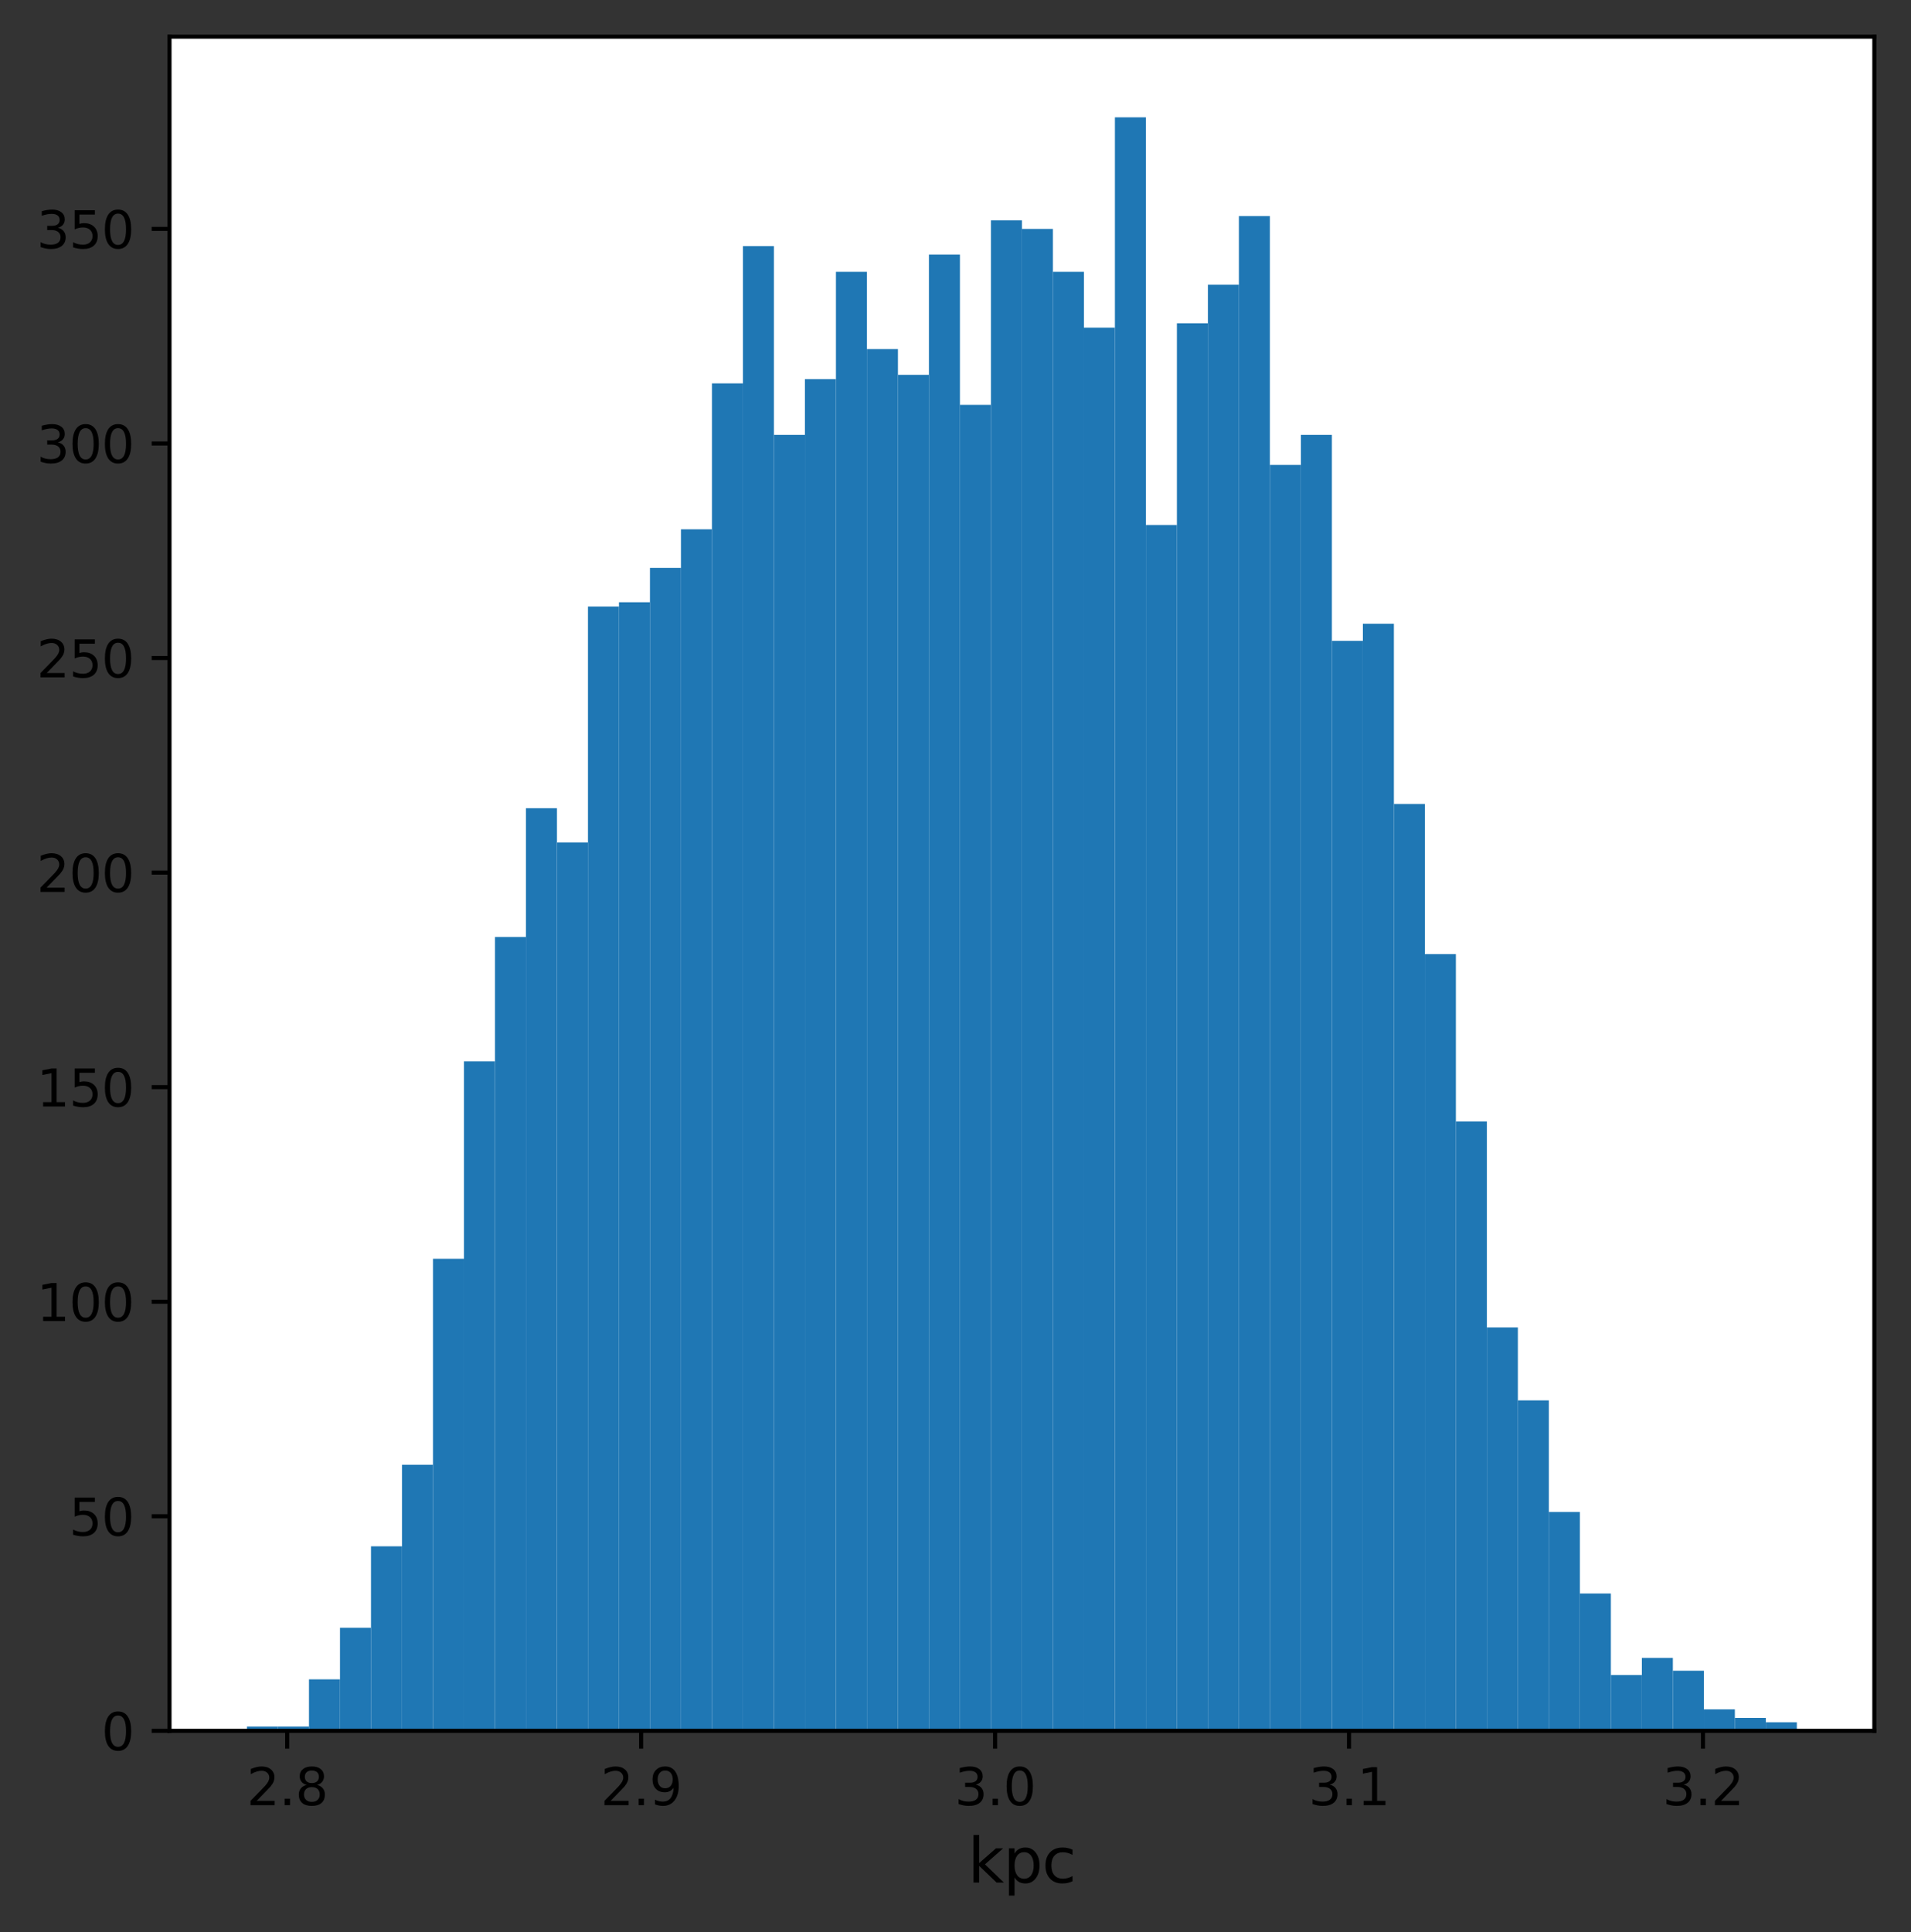 <?xml version="1.0" encoding="utf-8" standalone="no"?>
<!DOCTYPE svg PUBLIC "-//W3C//DTD SVG 1.1//EN"
  "http://www.w3.org/Graphics/SVG/1.1/DTD/svg11.dtd">
<svg xmlns:xlink="http://www.w3.org/1999/xlink" width="375.288pt" height="379.358pt" viewBox="0 0 375.288 379.358" xmlns="http://www.w3.org/2000/svg" version="1.1">
 <rect x="0" y="0" width="375.288" height="379.358" fill="#333333" stroke="none"/>
 <defs>
  <style type="text/css">*{stroke-linejoin: round; stroke-linecap: butt}</style>
 </defs>
 <g id="figure_1">
  <g id="patch_1">
   <path d="M 0 379.358 
L 375.288 379.358 
L 375.288 0 
L 0 0 
L 0 379.358 
z
" style="fill: none"/>
  </g>
  <g id="axes_1">
   <g id="patch_2">
    <path d="M 33.288 339.84 
L 368.087 339.84 
L 368.087 7.2 
L 33.288 7.2 
z
" style="fill: #ffffff"/>
   </g>
   <g id="patch_3">
    <path d="M 48.506 339.84 
L 54.593 339.84 
L 54.593 338.997 
L 48.506 338.997 
z
" clip-path="url(#p6fda48f9ea)" style="fill: #1f77b4"/>
   </g>
   <g id="patch_4">
    <path d="M 54.593 339.84 
L 60.68 339.84 
L 60.68 338.997 
L 54.593 338.997 
z
" clip-path="url(#p6fda48f9ea)" style="fill: #1f77b4"/>
   </g>
   <g id="patch_5">
    <path d="M 60.68 339.84 
L 66.767 339.84 
L 66.767 329.729 
L 60.68 329.729 
z
" clip-path="url(#p6fda48f9ea)" style="fill: #1f77b4"/>
   </g>
   <g id="patch_6">
    <path d="M 66.767 339.84 
L 72.855 339.84 
L 72.855 319.619 
L 66.767 319.619 
z
" clip-path="url(#p6fda48f9ea)" style="fill: #1f77b4"/>
   </g>
   <g id="patch_7">
    <path d="M 72.855 339.84 
L 78.942 339.84 
L 78.942 303.61 
L 72.855 303.61 
z
" clip-path="url(#p6fda48f9ea)" style="fill: #1f77b4"/>
   </g>
   <g id="patch_8">
    <path d="M 78.942 339.84 
L 85.029 339.84 
L 85.029 287.602 
L 78.942 287.602 
z
" clip-path="url(#p6fda48f9ea)" style="fill: #1f77b4"/>
   </g>
   <g id="patch_9">
    <path d="M 85.029 339.84 
L 91.117 339.84 
L 91.117 247.159 
L 85.029 247.159 
z
" clip-path="url(#p6fda48f9ea)" style="fill: #1f77b4"/>
   </g>
   <g id="patch_10">
    <path d="M 91.117 339.84 
L 97.204 339.84 
L 97.204 208.402 
L 91.117 208.402 
z
" clip-path="url(#p6fda48f9ea)" style="fill: #1f77b4"/>
   </g>
   <g id="patch_11">
    <path d="M 97.204 339.84 
L 103.291 339.84 
L 103.291 183.968 
L 97.204 183.968 
z
" clip-path="url(#p6fda48f9ea)" style="fill: #1f77b4"/>
   </g>
   <g id="patch_12">
    <path d="M 103.291 339.84 
L 109.378 339.84 
L 109.378 158.691 
L 103.291 158.691 
z
" clip-path="url(#p6fda48f9ea)" style="fill: #1f77b4"/>
   </g>
   <g id="patch_13">
    <path d="M 109.378 339.84 
L 115.466 339.84 
L 115.466 165.431 
L 109.378 165.431 
z
" clip-path="url(#p6fda48f9ea)" style="fill: #1f77b4"/>
   </g>
   <g id="patch_14">
    <path d="M 115.466 339.84 
L 121.553 339.84 
L 121.553 119.091 
L 115.466 119.091 
z
" clip-path="url(#p6fda48f9ea)" style="fill: #1f77b4"/>
   </g>
   <g id="patch_15">
    <path d="M 121.553 339.84 
L 127.64 339.84 
L 127.64 118.249 
L 121.553 118.249 
z
" clip-path="url(#p6fda48f9ea)" style="fill: #1f77b4"/>
   </g>
   <g id="patch_16">
    <path d="M 127.64 339.84 
L 133.727 339.84 
L 133.727 111.508 
L 127.64 111.508 
z
" clip-path="url(#p6fda48f9ea)" style="fill: #1f77b4"/>
   </g>
   <g id="patch_17">
    <path d="M 133.727 339.84 
L 139.815 339.84 
L 139.815 103.925 
L 133.727 103.925 
z
" clip-path="url(#p6fda48f9ea)" style="fill: #1f77b4"/>
   </g>
   <g id="patch_18">
    <path d="M 139.815 339.84 
L 145.902 339.84 
L 145.902 75.278 
L 139.815 75.278 
z
" clip-path="url(#p6fda48f9ea)" style="fill: #1f77b4"/>
   </g>
   <g id="patch_19">
    <path d="M 145.902 339.84 
L 151.989 339.84 
L 151.989 48.317 
L 145.902 48.317 
z
" clip-path="url(#p6fda48f9ea)" style="fill: #1f77b4"/>
   </g>
   <g id="patch_20">
    <path d="M 151.989 339.84 
L 158.077 339.84 
L 158.077 85.389 
L 151.989 85.389 
z
" clip-path="url(#p6fda48f9ea)" style="fill: #1f77b4"/>
   </g>
   <g id="patch_21">
    <path d="M 158.077 339.84 
L 164.164 339.84 
L 164.164 74.436 
L 158.077 74.436 
z
" clip-path="url(#p6fda48f9ea)" style="fill: #1f77b4"/>
   </g>
   <g id="patch_22">
    <path d="M 164.164 339.84 
L 170.251 339.84 
L 170.251 53.372 
L 164.164 53.372 
z
" clip-path="url(#p6fda48f9ea)" style="fill: #1f77b4"/>
   </g>
   <g id="patch_23">
    <path d="M 170.251 339.84 
L 176.338 339.84 
L 176.338 68.538 
L 170.251 68.538 
z
" clip-path="url(#p6fda48f9ea)" style="fill: #1f77b4"/>
   </g>
   <g id="patch_24">
    <path d="M 176.338 339.84 
L 182.426 339.84 
L 182.426 73.593 
L 176.338 73.593 
z
" clip-path="url(#p6fda48f9ea)" style="fill: #1f77b4"/>
   </g>
   <g id="patch_25">
    <path d="M 182.426 339.84 
L 188.513 339.84 
L 188.513 50.002 
L 182.426 50.002 
z
" clip-path="url(#p6fda48f9ea)" style="fill: #1f77b4"/>
   </g>
   <g id="patch_26">
    <path d="M 188.513 339.84 
L 194.6 339.84 
L 194.6 79.491 
L 188.513 79.491 
z
" clip-path="url(#p6fda48f9ea)" style="fill: #1f77b4"/>
   </g>
   <g id="patch_27">
    <path d="M 194.6 339.84 
L 200.688 339.84 
L 200.688 43.261 
L 194.6 43.261 
z
" clip-path="url(#p6fda48f9ea)" style="fill: #1f77b4"/>
   </g>
   <g id="patch_28">
    <path d="M 200.688 339.84 
L 206.775 339.84 
L 206.775 44.946 
L 200.688 44.946 
z
" clip-path="url(#p6fda48f9ea)" style="fill: #1f77b4"/>
   </g>
   <g id="patch_29">
    <path d="M 206.775 339.84 
L 212.862 339.84 
L 212.862 53.372 
L 206.775 53.372 
z
" clip-path="url(#p6fda48f9ea)" style="fill: #1f77b4"/>
   </g>
   <g id="patch_30">
    <path d="M 212.862 339.84 
L 218.949 339.84 
L 218.949 64.325 
L 212.862 64.325 
z
" clip-path="url(#p6fda48f9ea)" style="fill: #1f77b4"/>
   </g>
   <g id="patch_31">
    <path d="M 218.949 339.84 
L 225.037 339.84 
L 225.037 23.04 
L 218.949 23.04 
z
" clip-path="url(#p6fda48f9ea)" style="fill: #1f77b4"/>
   </g>
   <g id="patch_32">
    <path d="M 225.037 339.84 
L 231.124 339.84 
L 231.124 103.083 
L 225.037 103.083 
z
" clip-path="url(#p6fda48f9ea)" style="fill: #1f77b4"/>
   </g>
   <g id="patch_33">
    <path d="M 231.124 339.84 
L 237.211 339.84 
L 237.211 63.483 
L 231.124 63.483 
z
" clip-path="url(#p6fda48f9ea)" style="fill: #1f77b4"/>
   </g>
   <g id="patch_34">
    <path d="M 237.211 339.84 
L 243.298 339.84 
L 243.298 55.9 
L 237.211 55.9 
z
" clip-path="url(#p6fda48f9ea)" style="fill: #1f77b4"/>
   </g>
   <g id="patch_35">
    <path d="M 243.298 339.84 
L 249.386 339.84 
L 249.386 42.419 
L 243.298 42.419 
z
" clip-path="url(#p6fda48f9ea)" style="fill: #1f77b4"/>
   </g>
   <g id="patch_36">
    <path d="M 249.386 339.84 
L 255.473 339.84 
L 255.473 91.287 
L 249.386 91.287 
z
" clip-path="url(#p6fda48f9ea)" style="fill: #1f77b4"/>
   </g>
   <g id="patch_37">
    <path d="M 255.473 339.84 
L 261.56 339.84 
L 261.56 85.389 
L 255.473 85.389 
z
" clip-path="url(#p6fda48f9ea)" style="fill: #1f77b4"/>
   </g>
   <g id="patch_38">
    <path d="M 261.56 339.84 
L 267.647 339.84 
L 267.647 125.831 
L 261.56 125.831 
z
" clip-path="url(#p6fda48f9ea)" style="fill: #1f77b4"/>
   </g>
   <g id="patch_39">
    <path d="M 267.647 339.84 
L 273.735 339.84 
L 273.735 122.461 
L 267.647 122.461 
z
" clip-path="url(#p6fda48f9ea)" style="fill: #1f77b4"/>
   </g>
   <g id="patch_40">
    <path d="M 273.735 339.84 
L 279.822 339.84 
L 279.822 157.849 
L 273.735 157.849 
z
" clip-path="url(#p6fda48f9ea)" style="fill: #1f77b4"/>
   </g>
   <g id="patch_41">
    <path d="M 279.822 339.84 
L 285.909 339.84 
L 285.909 187.338 
L 279.822 187.338 
z
" clip-path="url(#p6fda48f9ea)" style="fill: #1f77b4"/>
   </g>
   <g id="patch_42">
    <path d="M 285.909 339.84 
L 291.997 339.84 
L 291.997 220.197 
L 285.909 220.197 
z
" clip-path="url(#p6fda48f9ea)" style="fill: #1f77b4"/>
   </g>
   <g id="patch_43">
    <path d="M 291.997 339.84 
L 298.084 339.84 
L 298.084 260.64 
L 291.997 260.64 
z
" clip-path="url(#p6fda48f9ea)" style="fill: #1f77b4"/>
   </g>
   <g id="patch_44">
    <path d="M 298.084 339.84 
L 304.171 339.84 
L 304.171 274.963 
L 298.084 274.963 
z
" clip-path="url(#p6fda48f9ea)" style="fill: #1f77b4"/>
   </g>
   <g id="patch_45">
    <path d="M 304.171 339.84 
L 310.258 339.84 
L 310.258 296.87 
L 304.171 296.87 
z
" clip-path="url(#p6fda48f9ea)" style="fill: #1f77b4"/>
   </g>
   <g id="patch_46">
    <path d="M 310.258 339.84 
L 316.346 339.84 
L 316.346 312.878 
L 310.258 312.878 
z
" clip-path="url(#p6fda48f9ea)" style="fill: #1f77b4"/>
   </g>
   <g id="patch_47">
    <path d="M 316.346 339.84 
L 322.433 339.84 
L 322.433 328.887 
L 316.346 328.887 
z
" clip-path="url(#p6fda48f9ea)" style="fill: #1f77b4"/>
   </g>
   <g id="patch_48">
    <path d="M 322.433 339.84 
L 328.52 339.84 
L 328.52 325.517 
L 322.433 325.517 
z
" clip-path="url(#p6fda48f9ea)" style="fill: #1f77b4"/>
   </g>
   <g id="patch_49">
    <path d="M 328.52 339.84 
L 334.608 339.84 
L 334.608 328.044 
L 328.52 328.044 
z
" clip-path="url(#p6fda48f9ea)" style="fill: #1f77b4"/>
   </g>
   <g id="patch_50">
    <path d="M 334.608 339.84 
L 340.695 339.84 
L 340.695 335.627 
L 334.608 335.627 
z
" clip-path="url(#p6fda48f9ea)" style="fill: #1f77b4"/>
   </g>
   <g id="patch_51">
    <path d="M 340.695 339.84 
L 346.782 339.84 
L 346.782 337.312 
L 340.695 337.312 
z
" clip-path="url(#p6fda48f9ea)" style="fill: #1f77b4"/>
   </g>
   <g id="patch_52">
    <path d="M 346.782 339.84 
L 352.869 339.84 
L 352.869 338.155 
L 346.782 338.155 
z
" clip-path="url(#p6fda48f9ea)" style="fill: #1f77b4"/>
   </g>
   <g id="matplotlib.axis_1">
    <g id="xtick_1">
     <g id="line2d_1">
      <defs>
       <path id="m9f8b979db0" d="M 0 0 
L 0 3.5 
" style="stroke: #000000; stroke-width: 0.8"/>
      </defs>
      <g>
       <use xlink:href="#m9f8b979db0" x="56.398" y="339.84" style="stroke: #000000; stroke-width: 0.8"/>
      </g>
     </g>
     <g id="text_1">
      <!-- 2.8 -->
      <g transform="translate(48.446 354.438) scale(0.1 -0.1)">
       <defs>
        <path id="DejaVuSans-32" d="M 1228 531 
L 3431 531 
L 3431 0 
L 469 0 
L 469 531 
Q 828 903 1448 1529 
Q 2069 2156 2228 2338 
Q 2531 2678 2651 2914 
Q 2772 3150 2772 3378 
Q 2772 3750 2511 3984 
Q 2250 4219 1831 4219 
Q 1534 4219 1204 4116 
Q 875 4013 500 3803 
L 500 4441 
Q 881 4594 1212 4672 
Q 1544 4750 1819 4750 
Q 2544 4750 2975 4387 
Q 3406 4025 3406 3419 
Q 3406 3131 3298 2873 
Q 3191 2616 2906 2266 
Q 2828 2175 2409 1742 
Q 1991 1309 1228 531 
z
" transform="scale(0.016)"/>
        <path id="DejaVuSans-2e" d="M 684 794 
L 1344 794 
L 1344 0 
L 684 0 
L 684 794 
z
" transform="scale(0.016)"/>
        <path id="DejaVuSans-38" d="M 2034 2216 
Q 1584 2216 1326 1975 
Q 1069 1734 1069 1313 
Q 1069 891 1326 650 
Q 1584 409 2034 409 
Q 2484 409 2743 651 
Q 3003 894 3003 1313 
Q 3003 1734 2745 1975 
Q 2488 2216 2034 2216 
z
M 1403 2484 
Q 997 2584 770 2862 
Q 544 3141 544 3541 
Q 544 4100 942 4425 
Q 1341 4750 2034 4750 
Q 2731 4750 3128 4425 
Q 3525 4100 3525 3541 
Q 3525 3141 3298 2862 
Q 3072 2584 2669 2484 
Q 3125 2378 3379 2068 
Q 3634 1759 3634 1313 
Q 3634 634 3220 271 
Q 2806 -91 2034 -91 
Q 1263 -91 848 271 
Q 434 634 434 1313 
Q 434 1759 690 2068 
Q 947 2378 1403 2484 
z
M 1172 3481 
Q 1172 3119 1398 2916 
Q 1625 2713 2034 2713 
Q 2441 2713 2670 2916 
Q 2900 3119 2900 3481 
Q 2900 3844 2670 4047 
Q 2441 4250 2034 4250 
Q 1625 4250 1398 4047 
Q 1172 3844 1172 3481 
z
" transform="scale(0.016)"/>
       </defs>
       <use xlink:href="#DejaVuSans-32"/>
       <use xlink:href="#DejaVuSans-2e" x="63.623"/>
       <use xlink:href="#DejaVuSans-38" x="95.41"/>
      </g>
     </g>
    </g>
    <g id="xtick_2">
     <g id="line2d_2">
      <g>
       <use xlink:href="#m9f8b979db0" x="125.907" y="339.84" style="stroke: #000000; stroke-width: 0.8"/>
      </g>
     </g>
     <g id="text_2">
      <!-- 2.9 -->
      <g transform="translate(117.956 354.438) scale(0.1 -0.1)">
       <defs>
        <path id="DejaVuSans-39" d="M 703 97 
L 703 672 
Q 941 559 1184 500 
Q 1428 441 1663 441 
Q 2288 441 2617 861 
Q 2947 1281 2994 2138 
Q 2813 1869 2534 1725 
Q 2256 1581 1919 1581 
Q 1219 1581 811 2004 
Q 403 2428 403 3163 
Q 403 3881 828 4315 
Q 1253 4750 1959 4750 
Q 2769 4750 3195 4129 
Q 3622 3509 3622 2328 
Q 3622 1225 3098 567 
Q 2575 -91 1691 -91 
Q 1453 -91 1209 -44 
Q 966 3 703 97 
z
M 1959 2075 
Q 2384 2075 2632 2365 
Q 2881 2656 2881 3163 
Q 2881 3666 2632 3958 
Q 2384 4250 1959 4250 
Q 1534 4250 1286 3958 
Q 1038 3666 1038 3163 
Q 1038 2656 1286 2365 
Q 1534 2075 1959 2075 
z
" transform="scale(0.016)"/>
       </defs>
       <use xlink:href="#DejaVuSans-32"/>
       <use xlink:href="#DejaVuSans-2e" x="63.623"/>
       <use xlink:href="#DejaVuSans-39" x="95.41"/>
      </g>
     </g>
    </g>
    <g id="xtick_3">
     <g id="line2d_3">
      <g>
       <use xlink:href="#m9f8b979db0" x="195.417" y="339.84" style="stroke: #000000; stroke-width: 0.8"/>
      </g>
     </g>
     <g id="text_3">
      <!-- 3.0 -->
      <g transform="translate(187.466 354.438) scale(0.1 -0.1)">
       <defs>
        <path id="DejaVuSans-33" d="M 2597 2516 
Q 3050 2419 3304 2112 
Q 3559 1806 3559 1356 
Q 3559 666 3084 287 
Q 2609 -91 1734 -91 
Q 1441 -91 1130 -33 
Q 819 25 488 141 
L 488 750 
Q 750 597 1062 519 
Q 1375 441 1716 441 
Q 2309 441 2620 675 
Q 2931 909 2931 1356 
Q 2931 1769 2642 2001 
Q 2353 2234 1838 2234 
L 1294 2234 
L 1294 2753 
L 1863 2753 
Q 2328 2753 2575 2939 
Q 2822 3125 2822 3475 
Q 2822 3834 2567 4026 
Q 2313 4219 1838 4219 
Q 1578 4219 1281 4162 
Q 984 4106 628 3988 
L 628 4550 
Q 988 4650 1302 4700 
Q 1616 4750 1894 4750 
Q 2613 4750 3031 4423 
Q 3450 4097 3450 3541 
Q 3450 3153 3228 2886 
Q 3006 2619 2597 2516 
z
" transform="scale(0.016)"/>
        <path id="DejaVuSans-30" d="M 2034 4250 
Q 1547 4250 1301 3770 
Q 1056 3291 1056 2328 
Q 1056 1369 1301 889 
Q 1547 409 2034 409 
Q 2525 409 2770 889 
Q 3016 1369 3016 2328 
Q 3016 3291 2770 3770 
Q 2525 4250 2034 4250 
z
M 2034 4750 
Q 2819 4750 3233 4129 
Q 3647 3509 3647 2328 
Q 3647 1150 3233 529 
Q 2819 -91 2034 -91 
Q 1250 -91 836 529 
Q 422 1150 422 2328 
Q 422 3509 836 4129 
Q 1250 4750 2034 4750 
z
" transform="scale(0.016)"/>
       </defs>
       <use xlink:href="#DejaVuSans-33"/>
       <use xlink:href="#DejaVuSans-2e" x="63.623"/>
       <use xlink:href="#DejaVuSans-30" x="95.41"/>
      </g>
     </g>
    </g>
    <g id="xtick_4">
     <g id="line2d_4">
      <g>
       <use xlink:href="#m9f8b979db0" x="264.927" y="339.84" style="stroke: #000000; stroke-width: 0.8"/>
      </g>
     </g>
     <g id="text_4">
      <!-- 3.1 -->
      <g transform="translate(256.976 354.438) scale(0.1 -0.1)">
       <defs>
        <path id="DejaVuSans-31" d="M 794 531 
L 1825 531 
L 1825 4091 
L 703 3866 
L 703 4441 
L 1819 4666 
L 2450 4666 
L 2450 531 
L 3481 531 
L 3481 0 
L 794 0 
L 794 531 
z
" transform="scale(0.016)"/>
       </defs>
       <use xlink:href="#DejaVuSans-33"/>
       <use xlink:href="#DejaVuSans-2e" x="63.623"/>
       <use xlink:href="#DejaVuSans-31" x="95.41"/>
      </g>
     </g>
    </g>
    <g id="xtick_5">
     <g id="line2d_5">
      <g>
       <use xlink:href="#m9f8b979db0" x="334.437" y="339.84" style="stroke: #000000; stroke-width: 0.8"/>
      </g>
     </g>
     <g id="text_5">
      <!-- 3.2 -->
      <g transform="translate(326.485 354.438) scale(0.1 -0.1)">
       <use xlink:href="#DejaVuSans-33"/>
       <use xlink:href="#DejaVuSans-2e" x="63.623"/>
       <use xlink:href="#DejaVuSans-32" x="95.41"/>
      </g>
     </g>
    </g>
    <g id="text_6">
     <!-- $\mathrm{kpc}$ -->
     <g transform="translate(190.067 369.638) scale(0.12 -0.12)">
      <defs>
       <path id="DejaVuSans-6b" d="M 581 4863 
L 1159 4863 
L 1159 1991 
L 2875 3500 
L 3609 3500 
L 1753 1863 
L 3688 0 
L 2938 0 
L 1159 1709 
L 1159 0 
L 581 0 
L 581 4863 
z
" transform="scale(0.016)"/>
       <path id="DejaVuSans-70" d="M 1159 525 
L 1159 -1331 
L 581 -1331 
L 581 3500 
L 1159 3500 
L 1159 2969 
Q 1341 3281 1617 3432 
Q 1894 3584 2278 3584 
Q 2916 3584 3314 3078 
Q 3713 2572 3713 1747 
Q 3713 922 3314 415 
Q 2916 -91 2278 -91 
Q 1894 -91 1617 61 
Q 1341 213 1159 525 
z
M 3116 1747 
Q 3116 2381 2855 2742 
Q 2594 3103 2138 3103 
Q 1681 3103 1420 2742 
Q 1159 2381 1159 1747 
Q 1159 1113 1420 752 
Q 1681 391 2138 391 
Q 2594 391 2855 752 
Q 3116 1113 3116 1747 
z
" transform="scale(0.016)"/>
       <path id="DejaVuSans-63" d="M 3122 3366 
L 3122 2828 
Q 2878 2963 2633 3030 
Q 2388 3097 2138 3097 
Q 1578 3097 1268 2742 
Q 959 2388 959 1747 
Q 959 1106 1268 751 
Q 1578 397 2138 397 
Q 2388 397 2633 464 
Q 2878 531 3122 666 
L 3122 134 
Q 2881 22 2623 -34 
Q 2366 -91 2075 -91 
Q 1284 -91 818 406 
Q 353 903 353 1747 
Q 353 2603 823 3093 
Q 1294 3584 2113 3584 
Q 2378 3584 2631 3529 
Q 2884 3475 3122 3366 
z
" transform="scale(0.016)"/>
      </defs>
      <use xlink:href="#DejaVuSans-6b" transform="translate(0 0.016)"/>
      <use xlink:href="#DejaVuSans-70" transform="translate(57.91 0.016)"/>
      <use xlink:href="#DejaVuSans-63" transform="translate(121.387 0.016)"/>
     </g>
    </g>
   </g>
   <g id="matplotlib.axis_2">
    <g id="ytick_1">
     <g id="line2d_6">
      <defs>
       <path id="m7b53044811" d="M 0 0 
L -3.5 0 
" style="stroke: #000000; stroke-width: 0.8"/>
      </defs>
      <g>
       <use xlink:href="#m7b53044811" x="33.288" y="339.84" style="stroke: #000000; stroke-width: 0.8"/>
      </g>
     </g>
     <g id="text_7">
      <!-- 0 -->
      <g transform="translate(19.925 343.639) scale(0.1 -0.1)">
       <use xlink:href="#DejaVuSans-30"/>
      </g>
     </g>
    </g>
    <g id="ytick_2">
     <g id="line2d_7">
      <g>
       <use xlink:href="#m7b53044811" x="33.288" y="297.712" style="stroke: #000000; stroke-width: 0.8"/>
      </g>
     </g>
     <g id="text_8">
      <!-- 50 -->
      <g transform="translate(13.562 301.512) scale(0.1 -0.1)">
       <defs>
        <path id="DejaVuSans-35" d="M 691 4666 
L 3169 4666 
L 3169 4134 
L 1269 4134 
L 1269 2991 
Q 1406 3038 1543 3061 
Q 1681 3084 1819 3084 
Q 2600 3084 3056 2656 
Q 3513 2228 3513 1497 
Q 3513 744 3044 326 
Q 2575 -91 1722 -91 
Q 1428 -91 1123 -41 
Q 819 9 494 109 
L 494 744 
Q 775 591 1075 516 
Q 1375 441 1709 441 
Q 2250 441 2565 725 
Q 2881 1009 2881 1497 
Q 2881 1984 2565 2268 
Q 2250 2553 1709 2553 
Q 1456 2553 1204 2497 
Q 953 2441 691 2322 
L 691 4666 
z
" transform="scale(0.016)"/>
       </defs>
       <use xlink:href="#DejaVuSans-35"/>
       <use xlink:href="#DejaVuSans-30" x="63.623"/>
      </g>
     </g>
    </g>
    <g id="ytick_3">
     <g id="line2d_8">
      <g>
       <use xlink:href="#m7b53044811" x="33.288" y="255.585" style="stroke: #000000; stroke-width: 0.8"/>
      </g>
     </g>
     <g id="text_9">
      <!-- 100 -->
      <g transform="translate(7.2 259.384) scale(0.1 -0.1)">
       <use xlink:href="#DejaVuSans-31"/>
       <use xlink:href="#DejaVuSans-30" x="63.623"/>
       <use xlink:href="#DejaVuSans-30" x="127.246"/>
      </g>
     </g>
    </g>
    <g id="ytick_4">
     <g id="line2d_9">
      <g>
       <use xlink:href="#m7b53044811" x="33.288" y="213.457" style="stroke: #000000; stroke-width: 0.8"/>
      </g>
     </g>
     <g id="text_10">
      <!-- 150 -->
      <g transform="translate(7.2 217.256) scale(0.1 -0.1)">
       <use xlink:href="#DejaVuSans-31"/>
       <use xlink:href="#DejaVuSans-35" x="63.623"/>
       <use xlink:href="#DejaVuSans-30" x="127.246"/>
      </g>
     </g>
    </g>
    <g id="ytick_5">
     <g id="line2d_10">
      <g>
       <use xlink:href="#m7b53044811" x="33.288" y="171.329" style="stroke: #000000; stroke-width: 0.8"/>
      </g>
     </g>
     <g id="text_11">
      <!-- 200 -->
      <g transform="translate(7.2 175.129) scale(0.1 -0.1)">
       <use xlink:href="#DejaVuSans-32"/>
       <use xlink:href="#DejaVuSans-30" x="63.623"/>
       <use xlink:href="#DejaVuSans-30" x="127.246"/>
      </g>
     </g>
    </g>
    <g id="ytick_6">
     <g id="line2d_11">
      <g>
       <use xlink:href="#m7b53044811" x="33.288" y="129.202" style="stroke: #000000; stroke-width: 0.8"/>
      </g>
     </g>
     <g id="text_12">
      <!-- 250 -->
      <g transform="translate(7.2 133.001) scale(0.1 -0.1)">
       <use xlink:href="#DejaVuSans-32"/>
       <use xlink:href="#DejaVuSans-35" x="63.623"/>
       <use xlink:href="#DejaVuSans-30" x="127.246"/>
      </g>
     </g>
    </g>
    <g id="ytick_7">
     <g id="line2d_12">
      <g>
       <use xlink:href="#m7b53044811" x="33.288" y="87.074" style="stroke: #000000; stroke-width: 0.8"/>
      </g>
     </g>
     <g id="text_13">
      <!-- 300 -->
      <g transform="translate(7.2 90.873) scale(0.1 -0.1)">
       <use xlink:href="#DejaVuSans-33"/>
       <use xlink:href="#DejaVuSans-30" x="63.623"/>
       <use xlink:href="#DejaVuSans-30" x="127.246"/>
      </g>
     </g>
    </g>
    <g id="ytick_8">
     <g id="line2d_13">
      <g>
       <use xlink:href="#m7b53044811" x="33.288" y="44.946" style="stroke: #000000; stroke-width: 0.8"/>
      </g>
     </g>
     <g id="text_14">
      <!-- 350 -->
      <g transform="translate(7.2 48.746) scale(0.1 -0.1)">
       <use xlink:href="#DejaVuSans-33"/>
       <use xlink:href="#DejaVuSans-35" x="63.623"/>
       <use xlink:href="#DejaVuSans-30" x="127.246"/>
      </g>
     </g>
    </g>
   </g>
   <g id="patch_53">
    <path d="M 33.288 339.84 
L 33.288 7.2 
" style="fill: none; stroke: #000000; stroke-width: 0.8; stroke-linejoin: miter; stroke-linecap: square"/>
   </g>
   <g id="patch_54">
    <path d="M 368.087 339.84 
L 368.087 7.2 
" style="fill: none; stroke: #000000; stroke-width: 0.8; stroke-linejoin: miter; stroke-linecap: square"/>
   </g>
   <g id="patch_55">
    <path d="M 33.288 339.84 
L 368.087 339.84 
" style="fill: none; stroke: #000000; stroke-width: 0.8; stroke-linejoin: miter; stroke-linecap: square"/>
   </g>
   <g id="patch_56">
    <path d="M 33.288 7.2 
L 368.087 7.2 
" style="fill: none; stroke: #000000; stroke-width: 0.8; stroke-linejoin: miter; stroke-linecap: square"/>
   </g>
  </g>
 </g>
 <defs>
  <clipPath id="p6fda48f9ea">
   <rect x="33.288" y="7.2" width="334.8" height="332.64"/>
  </clipPath>
 </defs>
</svg>

